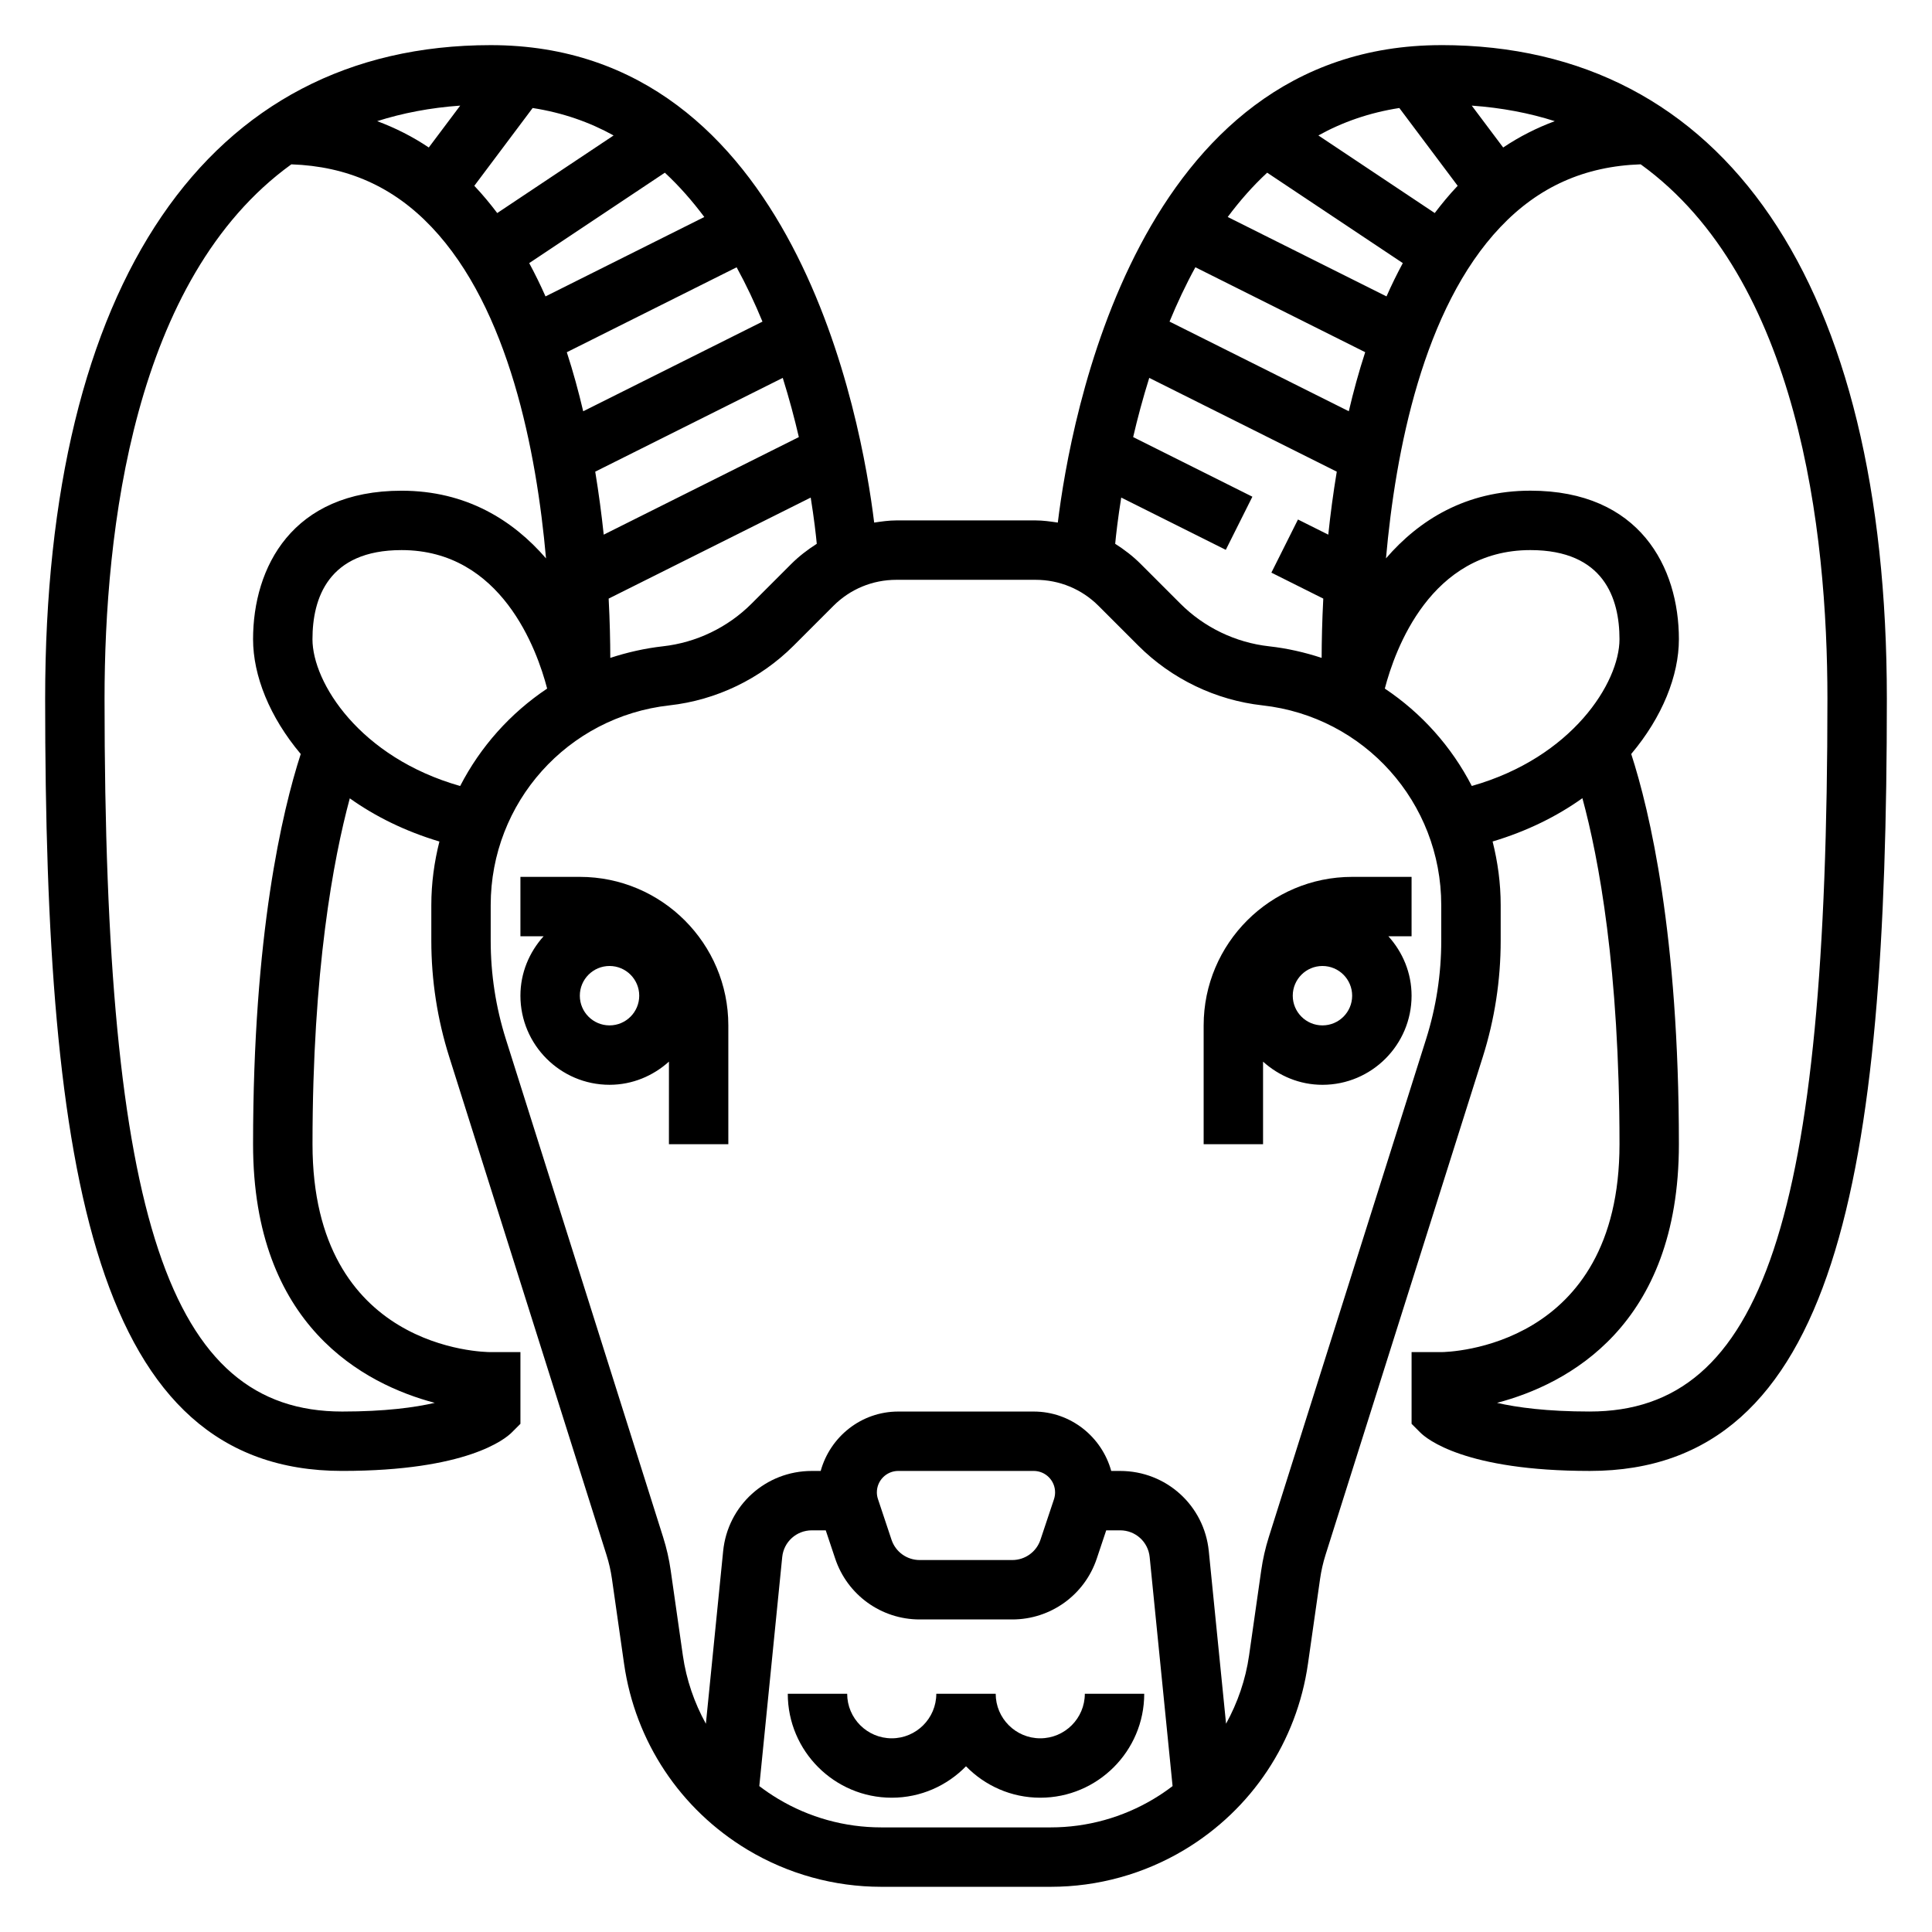 <?xml version="1.0" encoding="UTF-8"?>
<!-- The Best Svg Icon site in the world: iconSvg.co, Visit us! https://iconsvg.co -->
<svg fill="#000000" width="800px" height="800px" version="1.1" viewBox="144 144 512 512" xmlns="http://www.w3.org/2000/svg">
 <g>
  <path d="m419.68 604.67c-6.512 0-11.809-5.297-11.809-11.809h-15.742c0 6.512-5.297 11.809-11.809 11.809-6.512 0-11.809-5.297-11.809-11.809h-15.742c0 15.191 12.359 27.551 27.551 27.551 7.715 0 14.672-3.203 19.68-8.328 5.004 5.125 11.965 8.328 19.68 8.328 15.191 0 27.551-12.359 27.551-27.551h-15.742c0 6.512-5.301 11.809-11.809 11.809z"/>
  <path d="m462.98 415.74v31.488h15.742v-21.883c4.188 3.777 9.676 6.141 15.742 6.141 13.02 0 23.617-10.598 23.617-23.617 0-6.07-2.371-11.555-6.141-15.742l6.141-0.004v-15.742h-15.742c-21.703 0-39.359 17.656-39.359 39.359zm31.484 0c-4.344 0-7.871-3.527-7.871-7.871s3.527-7.871 7.871-7.871 7.871 3.527 7.871 7.871c0.004 4.344-3.523 7.871-7.871 7.871z"/>
  <path d="m525.95 155.96c-80.641 0-98.305 99.402-101.62 126.53-1.945-0.289-3.891-0.574-5.891-0.574h-36.887c-2 0-3.945 0.285-5.887 0.574-3.316-27.125-20.98-126.53-101.62-126.53-75.035 0-118.08 63.125-118.08 173.18 0 126.36 13.168 204.67 78.719 204.67 33.07 0 43.227-8.477 44.926-10.18l2.309-2.305v-19h-7.871c-1.93 0-47.23-0.621-47.23-55.105 0-46.137 5.551-75.625 9.879-91.652 6.676 4.754 14.594 8.699 23.75 11.445-1.363 5.398-2.144 11.035-2.144 16.844v9.438c0 10.469 1.598 20.836 4.754 30.812l41.676 131.99c0.652 2.062 1.133 4.164 1.434 6.289l3.219 22.539c2.953 20.609 14.887 38.566 32.73 49.285 10.699 6.418 22.941 9.812 35.41 9.812h44.957c12.469 0 24.711-3.394 35.41-9.809 17.855-10.715 29.781-28.68 32.73-49.285l3.219-22.555c0.301-2.109 0.781-4.211 1.426-6.273l41.684-131.99c3.148-9.969 4.746-20.344 4.746-30.812v-9.438c0-5.809-0.781-11.445-2.141-16.855 9.18-2.746 17.113-6.707 23.797-11.477 4.328 15.922 9.832 45.262 9.832 91.691 0 54.09-45.336 55.09-47.23 55.105h-7.871v19.004l2.305 2.305c1.699 1.699 11.855 10.18 44.926 10.18 65.551 0 78.719-78.312 78.719-204.67 0-110.06-43.043-173.19-118.08-173.19zm-24.504 97.023-47.508-23.758c2.008-4.856 4.273-9.699 6.848-14.398l45.004 22.508c-1.684 5.172-3.117 10.414-4.344 15.648zm-21.633-63.219 35.945 23.961c-1.543 2.867-2.992 5.809-4.32 8.824l-42.082-21.043c3.144-4.219 6.609-8.184 10.457-11.742zm50.375 3.59c-2.117 2.234-4.086 4.621-5.969 7.102l-30.836-20.562c6.367-3.535 13.508-6.039 21.453-7.273l15.461 20.617c-0.031 0.043-0.07 0.078-0.109 0.117zm12.168-10.266-8.328-11.098c7.973 0.566 15.297 1.977 22.004 4.117-4.805 1.785-9.367 4.09-13.676 6.981zm-101.22 92.77 27.711 13.855 7.047-14.082-31.598-15.801c1.148-4.945 2.559-10.234 4.266-15.688l49.695 24.852c-0.953 5.746-1.691 11.352-2.25 16.695l-8.031-4.016-7.047 14.082 13.754 6.879c-0.316 6.078-0.426 11.422-0.434 15.711-4.465-1.465-9.109-2.535-13.941-3.07-8.848-0.984-17.191-4.992-23.48-11.289l-10.547-10.547c-2.062-2.062-4.344-3.801-6.746-5.328 0.227-2.398 0.707-6.664 1.602-12.254zm-197.18-99.754c6.715-2.133 14.027-3.551 22.004-4.117l-8.328 11.098c-4.301-2.887-8.867-5.191-13.676-6.981zm41.199-3.481c7.941 1.234 15.074 3.738 21.453 7.273l-30.836 20.562c-1.883-2.481-3.848-4.863-5.969-7.102-0.039-0.039-0.078-0.07-0.109-0.109zm45.492 28.883-42.082 21.043c-1.332-3.016-2.777-5.961-4.32-8.824l35.945-23.961c3.84 3.559 7.301 7.523 10.457 11.742zm8.566 13.328c2.574 4.699 4.84 9.531 6.848 14.398l-47.508 23.758c-1.234-5.234-2.66-10.477-4.344-15.648zm-37.473 54.16 49.695-24.852c1.707 5.457 3.117 10.738 4.266 15.688l-51.711 25.859c-0.562-5.344-1.305-10.949-2.25-16.695zm3.992 49.352c-0.008-4.289-0.117-9.637-0.434-15.711l53.547-26.773c0.898 5.59 1.379 9.855 1.605 12.25-2.402 1.535-4.684 3.273-6.746 5.328l-10.547 10.547c-6.297 6.297-14.633 10.305-23.48 11.289-4.828 0.543-9.48 1.613-13.945 3.07zm-46.508 197.42c-5.305 1.227-13.191 2.305-24.543 2.305-45.91 0-62.977-51.207-62.977-188.93 0-44.348 7.578-111.33 49.5-141.59 14.809 0.512 27.008 5.91 37.164 16.617 20.508 21.602 27.812 59.473 30.332 87.812-8.766-10.152-21.195-17.938-38.277-17.938-29.023 0-39.359 20.332-39.359 39.359 0 9.645 4.383 20.625 12.633 30.418-4.91 15.176-12.633 47.844-12.633 103.41 0 48.215 29.543 63.621 48.16 68.543zm-32.418-202.37c0-10.77 4.102-23.617 23.617-23.617 26.473 0 35.906 26.441 38.574 36.699-9.746 6.512-17.688 15.398-23.051 25.82-26.605-7.555-39.141-27.41-39.141-38.902zm195.66 314.88h-44.957c-9.621 0-19.059-2.613-27.309-7.566-1.73-1.039-3.394-2.164-4.977-3.379l6.07-60.703c0.41-4.027 3.781-7.074 7.844-7.074h3.691l2.496 7.469c3.219 9.66 12.215 16.148 22.395 16.148h24.535c10.18 0 19.184-6.488 22.402-16.145l2.5-7.473h3.691c4.062 0 7.422 3.047 7.824 7.086l6.07 60.691c-1.582 1.211-3.242 2.34-4.977 3.379-8.242 4.949-17.68 7.566-27.301 7.566zm-46.09-88.789c0-3.133 2.543-5.676 5.676-5.676h35.887c3.125 0 5.668 2.543 5.668 5.676 0 0.613-0.102 1.227-0.285 1.801l-3.59 10.762c-1.074 3.219-4.082 5.375-7.469 5.375h-24.535c-3.394 0-6.391-2.156-7.469-5.383l-3.574-10.723c-0.207-0.605-0.309-1.219-0.309-1.832zm149.57-146.19c0 8.863-1.355 17.633-4.016 26.07l-41.691 131.99c-0.906 2.883-1.582 5.848-2 8.793l-3.219 22.539c-0.922 6.465-3.047 12.562-6.102 18.113l-4.574-45.73c-1.207-12.121-11.301-21.258-23.492-21.258h-2.363c-2.504-9.047-10.73-15.742-20.555-15.742h-35.887c-9.832 0-18.051 6.699-20.555 15.742h-2.363c-12.195 0-22.285 9.141-23.488 21.262l-4.574 45.738c-3.055-5.551-5.18-11.652-6.102-18.113l-3.219-22.523c-0.418-2.961-1.094-5.926-2.008-8.809l-41.68-131.99c-2.664-8.438-4.016-17.215-4.016-26.078v-9.438c0-27.184 20.363-49.941 47.383-52.938 12.383-1.379 24.066-6.992 32.883-15.809l10.547-10.547c4.453-4.461 10.383-6.914 16.695-6.914h36.887c6.312 0 12.25 2.457 16.703 6.918l10.547 10.547c8.816 8.816 20.5 14.43 32.883 15.809 27.012 2.992 47.375 25.75 47.375 52.93zm-14.957-66.82c2.672-10.258 12.102-36.699 38.574-36.699 19.516 0 23.617 12.848 23.617 23.617 0 11.492-12.531 31.348-39.141 38.895-5.359-10.414-13.305-19.309-23.051-25.812zm54.32 191.59c-11.398 0-19.301-1.086-24.586-2.297 18.617-4.906 48.199-20.305 48.199-68.551 0-55.562-7.723-88.23-12.633-103.41 8.25-9.793 12.633-20.773 12.633-30.418 0-19.027-10.336-39.359-39.359-39.359-17.082 0-29.512 7.785-38.266 17.941 2.512-28.34 9.824-66.211 30.332-87.812 10.156-10.707 22.355-16.113 37.164-16.617 41.91 30.258 49.492 97.242 49.492 141.59 0 137.72-17.07 188.93-62.977 188.93z"/>
  <path d="m297.66 376.38h-15.742v15.742h6.141c-3.777 4.188-6.141 9.676-6.141 15.742 0 13.02 10.598 23.617 23.617 23.617 6.07 0 11.555-2.371 15.742-6.141l-0.004 21.887h15.742v-31.488c0.004-21.703-17.652-39.359-39.355-39.359zm7.871 39.359c-4.344 0-7.871-3.527-7.871-7.871s3.527-7.871 7.871-7.871 7.871 3.527 7.871 7.871-3.527 7.871-7.871 7.871z"/>
 </g>
</svg>